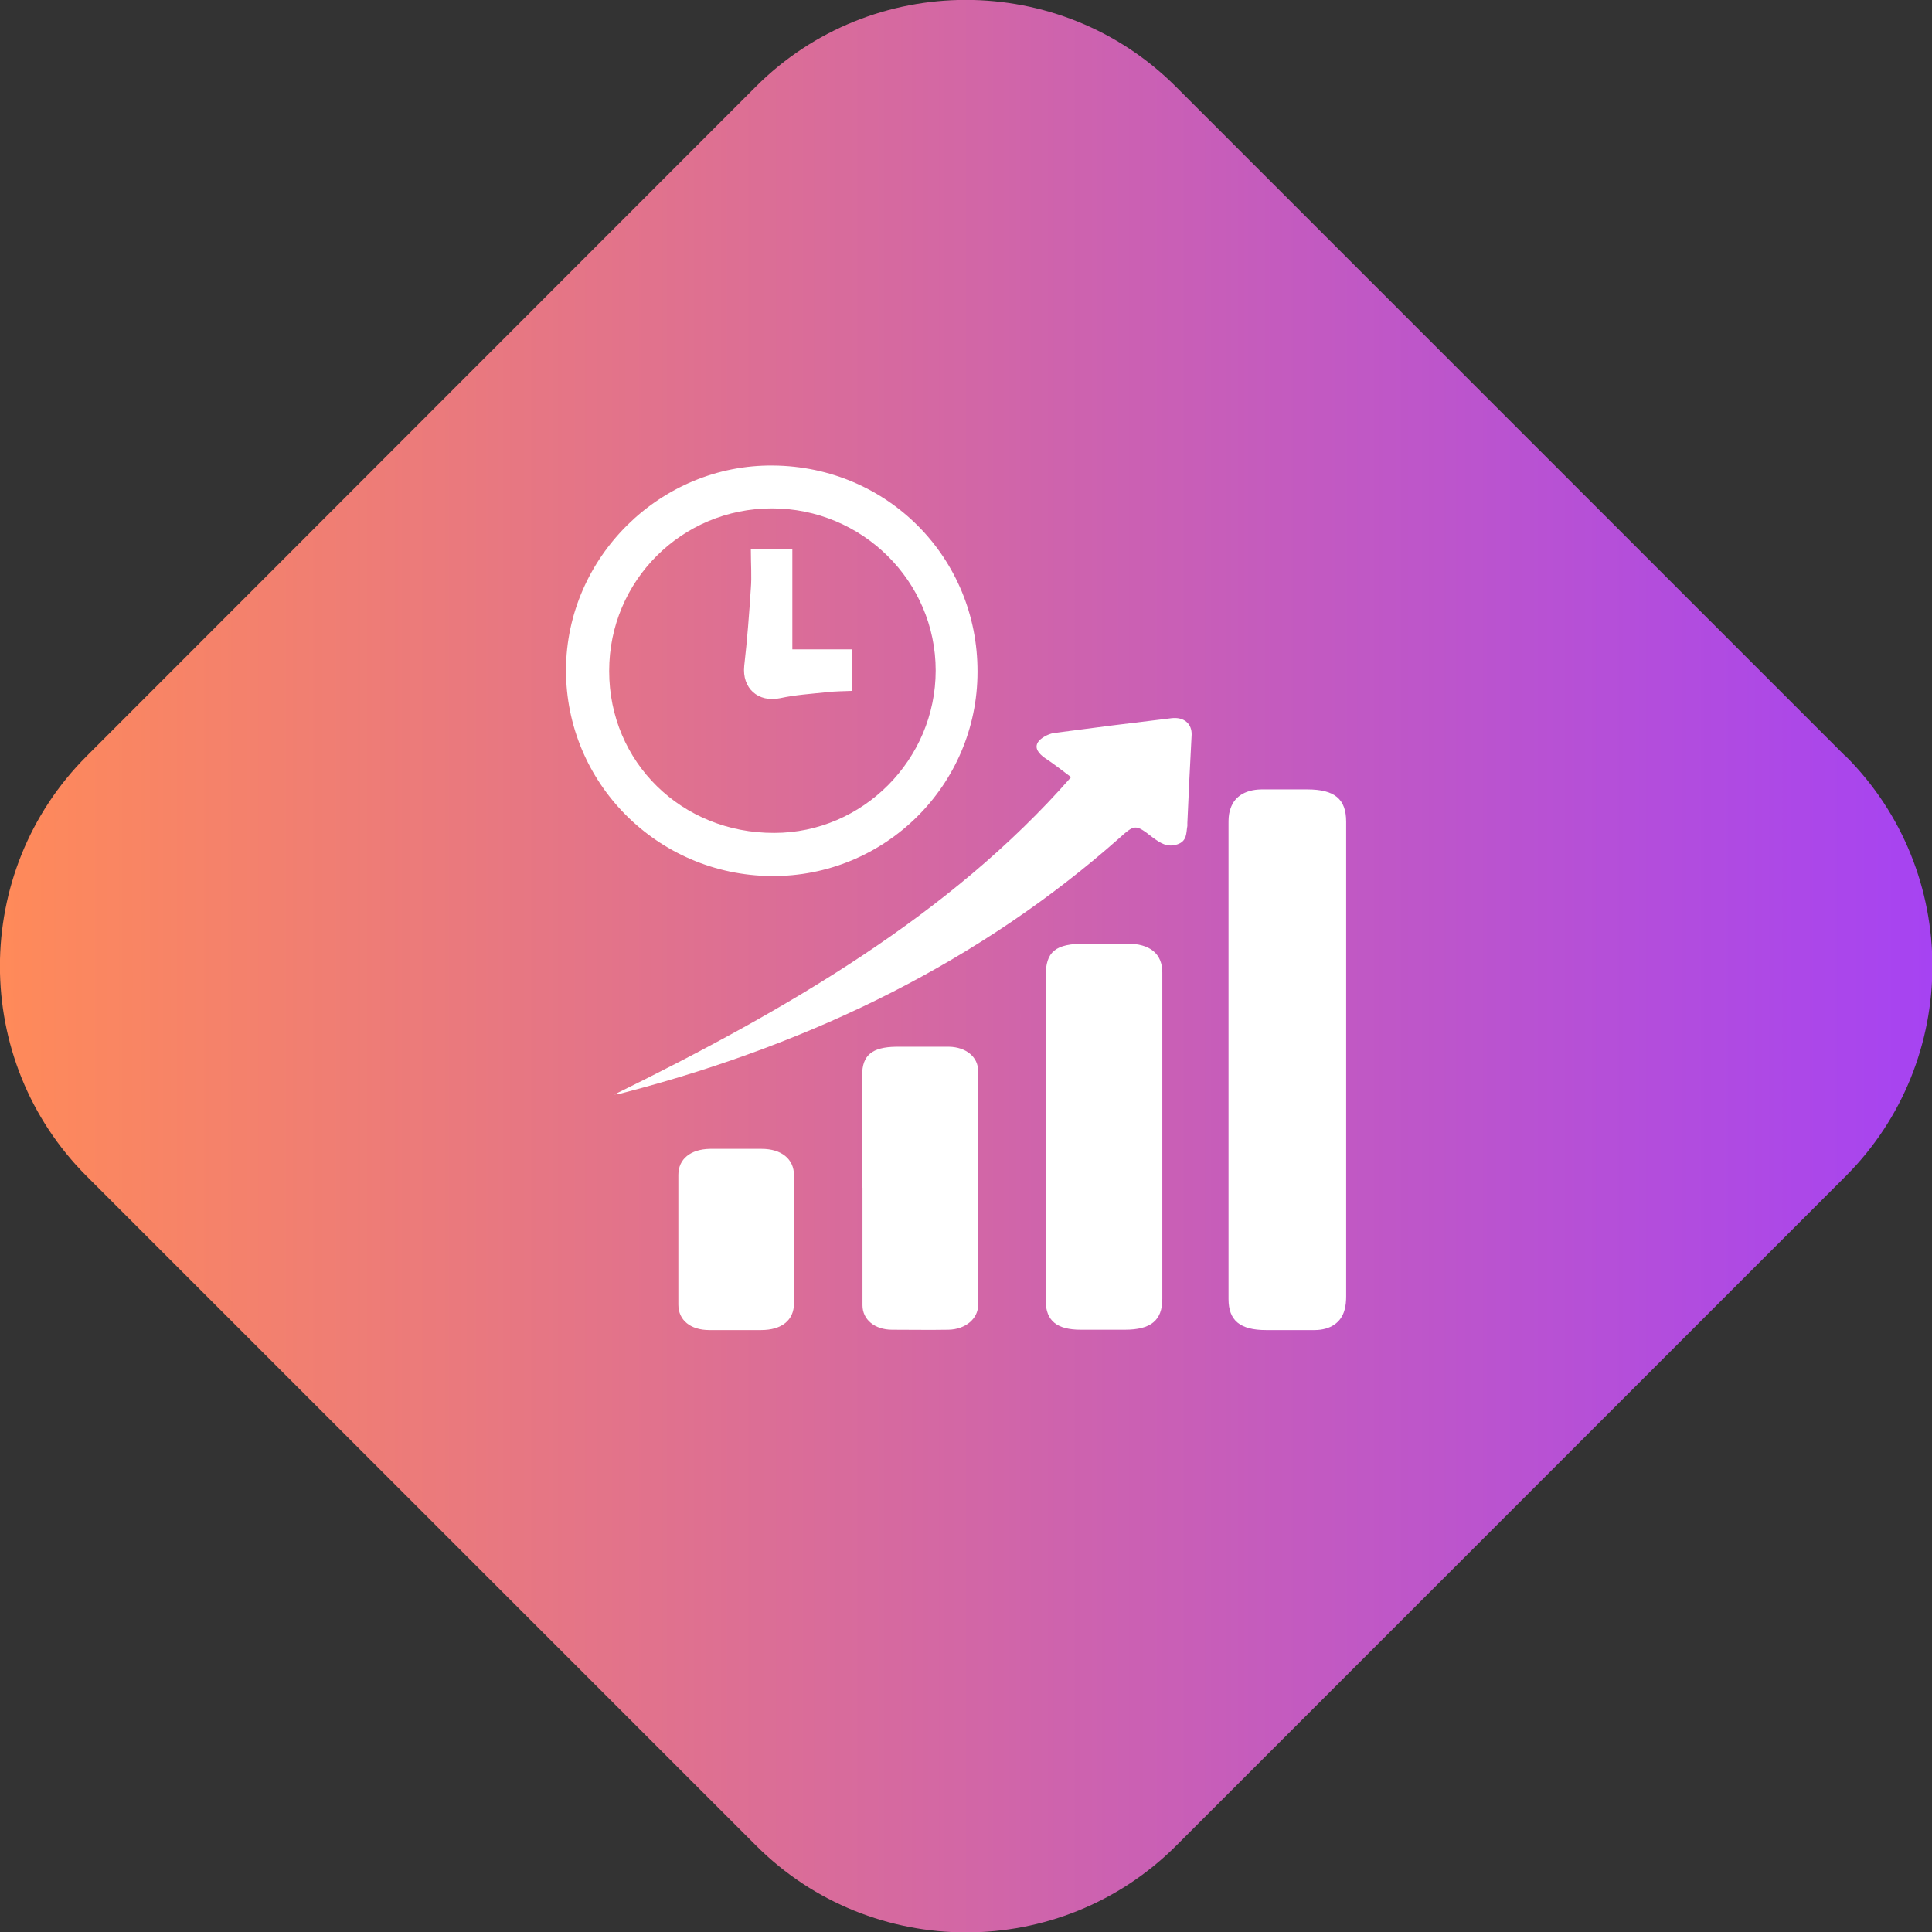 <svg width="52" height="52" viewBox="0 0 52 52" fill="none" xmlns="http://www.w3.org/2000/svg">
<rect x="0" y="0" width="52" height="52" fill="#333333" stroke="none"/>
<g id="Layer_1" clip-path="url(#clip0_6654_1781)">
<path id="Vector" d="M49.668 20.351L38.69 9.373L31.649 2.332C28.536 -0.781 23.455 -0.781 20.343 2.332L2.332 20.351C-0.78 23.464 -0.78 28.545 2.332 31.657L20.352 49.676C23.464 52.789 28.545 52.789 31.658 49.676L38.211 43.123L49.677 31.657C52.789 28.545 52.789 23.464 49.677 20.351H49.668Z" fill="url(#paint0_linear_6654_1781)"/>
<g id="Group">
<g id="Group_2">
<path id="Vector_2" d="M26.31 18.081C26.31 21.141 23.809 23.606 20.759 23.579C17.691 23.553 15.226 21.07 15.234 18.028C15.243 14.995 17.779 12.495 20.812 12.53C23.889 12.557 26.319 15.013 26.31 18.081ZM16.396 18.064C16.396 20.511 18.347 22.427 20.839 22.418C23.224 22.418 25.184 20.44 25.184 18.046C25.184 15.643 23.206 13.683 20.777 13.683C18.347 13.683 16.396 15.634 16.396 18.055V18.064Z" fill="white"/>
<path id="Vector_3" d="M20.226 14.773H21.326V17.478H22.922V18.595C22.709 18.604 22.479 18.604 22.248 18.631C21.831 18.675 21.406 18.702 20.998 18.791C20.404 18.915 19.969 18.524 20.031 17.922C20.111 17.23 20.164 16.529 20.209 15.838C20.235 15.509 20.209 15.181 20.209 14.782L20.226 14.773Z" fill="white"/>
</g>
<g id="Group_3">
<path id="Vector_4" d="M36.232 28.528C36.232 30.647 36.232 32.766 36.232 34.886C36.232 35.01 36.223 35.143 36.188 35.258C36.099 35.595 35.807 35.799 35.381 35.799C34.946 35.799 34.512 35.799 34.077 35.799C33.377 35.799 33.066 35.542 33.066 34.966C33.066 34.15 33.066 33.325 33.066 32.509C33.066 29.069 33.066 25.619 33.066 22.178C33.066 22.063 33.066 21.939 33.102 21.824C33.191 21.46 33.492 21.256 33.944 21.247C34.361 21.247 34.769 21.247 35.186 21.247C35.922 21.247 36.232 21.505 36.232 22.116C36.232 23.003 36.232 23.89 36.232 24.777C36.232 26.027 36.232 27.277 36.232 28.528Z" fill="white"/>
<path id="Vector_5" d="M28.145 30.603C28.145 29.157 28.145 27.721 28.145 26.275C28.145 25.61 28.402 25.398 29.218 25.398C29.59 25.398 29.962 25.398 30.335 25.398C30.956 25.398 31.284 25.672 31.284 26.178C31.284 27.765 31.284 29.352 31.284 30.931C31.284 32.27 31.284 33.609 31.284 34.957C31.284 35.542 30.973 35.79 30.273 35.79C29.883 35.79 29.492 35.79 29.093 35.79C28.446 35.79 28.153 35.551 28.145 35.019C28.145 33.547 28.145 32.066 28.145 30.594V30.603Z" fill="white"/>
<path id="Vector_6" d="M28.819 20.91C28.57 20.724 28.358 20.555 28.127 20.404C27.95 20.28 27.834 20.13 27.941 19.97C28.012 19.863 28.207 19.757 28.358 19.73C29.413 19.589 30.468 19.456 31.523 19.331C31.869 19.287 32.082 19.482 32.073 19.775C32.029 20.564 31.994 21.362 31.958 22.151C31.958 22.178 31.958 22.205 31.958 22.231C31.922 22.417 31.958 22.639 31.683 22.728C31.408 22.817 31.222 22.683 31.027 22.542C30.557 22.178 30.548 22.178 30.105 22.577C26.433 25.823 21.982 28.048 16.848 29.396C16.75 29.423 16.652 29.45 16.537 29.458C21.193 27.171 25.582 24.617 28.819 20.928V20.91Z" fill="white"/>
<path id="Vector_7" d="M23.205 31.977C23.205 30.966 23.205 29.955 23.205 28.936C23.205 28.403 23.471 28.182 24.118 28.173C24.597 28.173 25.067 28.173 25.546 28.173C25.998 28.182 26.326 28.448 26.326 28.82C26.326 30.922 26.326 33.023 26.326 35.125C26.326 35.498 25.981 35.781 25.528 35.79C25.023 35.799 24.517 35.79 24.012 35.79C23.542 35.79 23.214 35.515 23.214 35.134C23.214 34.079 23.214 33.023 23.214 31.968L23.205 31.977Z" fill="white"/>
<path id="Vector_8" d="M21.37 33.361C21.37 33.937 21.37 34.504 21.37 35.081C21.37 35.533 21.042 35.799 20.484 35.799C20.023 35.799 19.552 35.799 19.091 35.799C18.586 35.799 18.258 35.533 18.258 35.116C18.258 33.955 18.258 32.784 18.258 31.622C18.258 31.197 18.586 30.931 19.109 30.922C19.57 30.922 20.04 30.922 20.501 30.922C21.033 30.922 21.37 31.197 21.37 31.631C21.37 32.208 21.37 32.775 21.37 33.352V33.361Z" fill="white"/>
</g>
</g>
</g>
<defs>
<linearGradient id="paint0_linear_6654_1781" x1="0" y1="26" x2="52" y2="26" gradientUnits="userSpaceOnUse">
<stop stop-color="#FF8A59"/>
<stop offset="1" stop-color="#A643F2"/>
</linearGradient>
<clipPath id="clip0_6654_1781">
<rect width="52" height="52" fill="white"/>
</clipPath>
</defs>
</svg>
